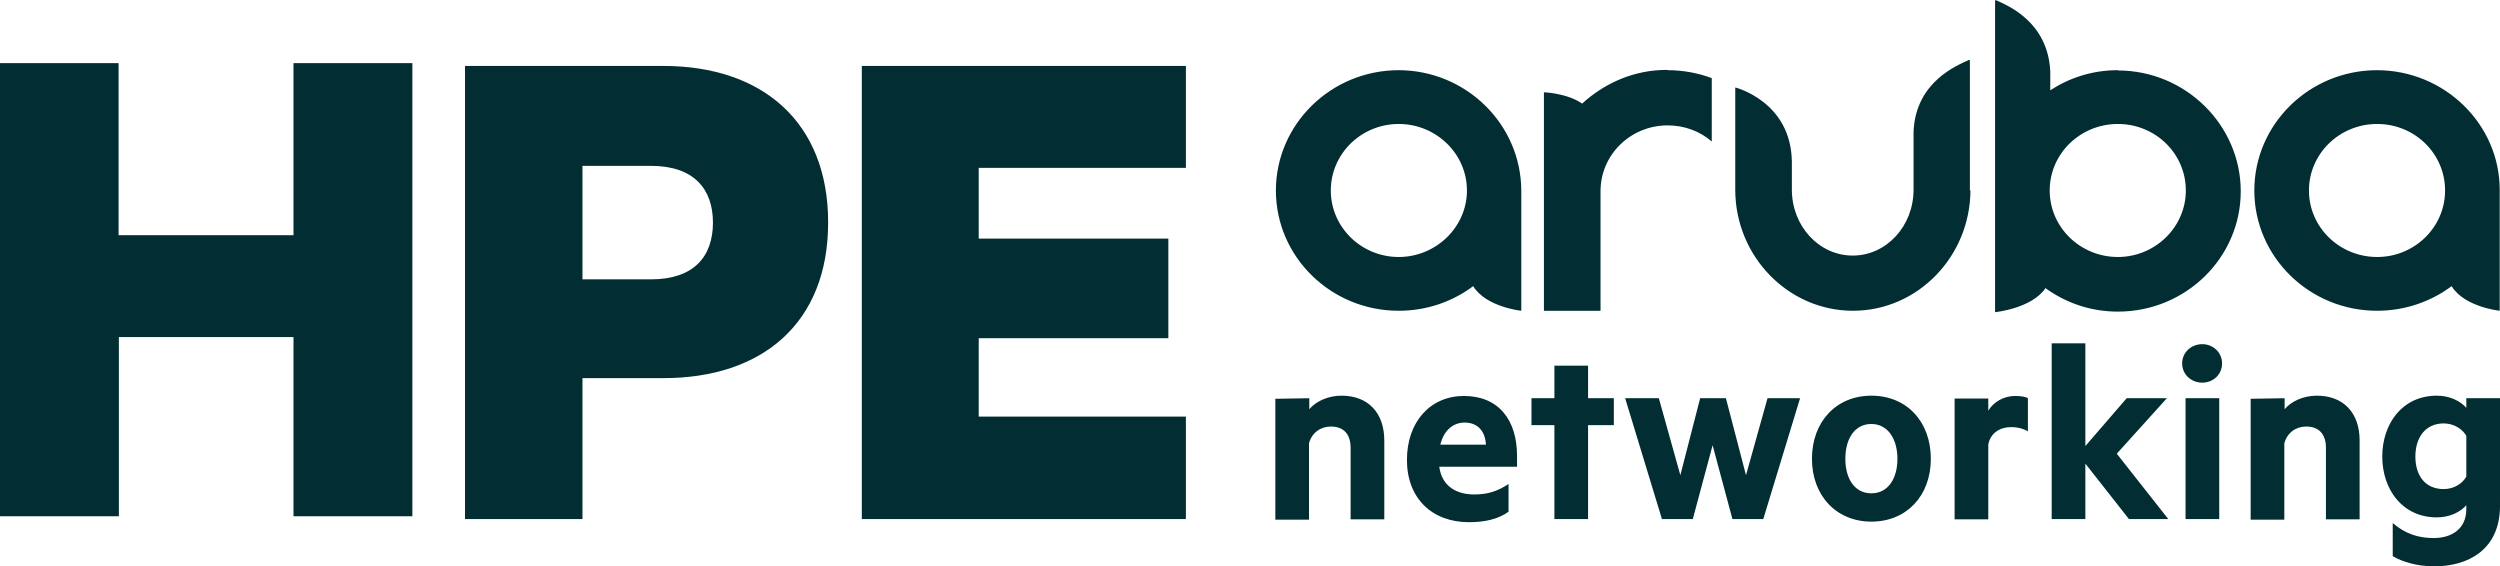 <?xml version="1.0" encoding="UTF-8"?> <svg xmlns="http://www.w3.org/2000/svg" id="Layer_2" data-name="Layer 2" viewBox="0 0 88.33 20"><defs><style> .cls-1 { fill: #012d33; } </style></defs><g id="Layer_1-2" data-name="Layer 1"><g><path class="cls-1" d="M74.83,2.48c-.89,0-1.7.26-2.39.71v-.66c-.08-1.77-1.52-2.34-1.91-2.52h-.04v11.02s1.3-.13,1.78-.85c.72.52,1.59.83,2.56.83,2.4,0,4.34-1.91,4.34-4.25s-1.95-4.27-4.34-4.27ZM74.83,9.08c-1.33,0-2.41-1.05-2.41-2.35s1.08-2.35,2.41-2.35,2.4,1.05,2.4,2.35-1.09,2.35-2.4,2.35ZM83.99,2.48c-2.4,0-4.34,1.91-4.34,4.25s1.94,4.25,4.34,4.25c.99,0,1.91-.33,2.63-.87.45.74,1.7.87,1.7.87v-4.25c.01-2.34-1.95-4.25-4.34-4.25ZM83.99,9.08c-1.33,0-2.41-1.05-2.41-2.35s1.08-2.35,2.41-2.35,2.4,1.05,2.4,2.35-1.08,2.35-2.4,2.35ZM49.42,2.48c-2.39,0-4.34,1.91-4.34,4.25s1.94,4.25,4.34,4.25c1,0,1.91-.33,2.63-.87.45.74,1.7.87,1.7.87v-4.25c-.01-2.34-1.95-4.25-4.34-4.25ZM49.42,9.08c-1.32,0-2.4-1.05-2.4-2.35s1.08-2.35,2.4-2.35,2.41,1.05,2.41,2.35-1.1,2.35-2.41,2.35ZM58.92,2.48c.55,0,1.08.1,1.56.28v2.24c-.41-.36-.96-.57-1.56-.57-1.31,0-2.37,1.04-2.37,2.32v4.23h-2V3.26s.82.03,1.35.4c.8-.73,1.85-1.2,3.02-1.19M69.62,6.72c-.01,2.35-1.87,4.26-4.15,4.26s-4.15-1.91-4.16-4.26v-3.63s1.97.49,2,2.62v.99c0,1.29.96,2.33,2.15,2.33s2.15-1.04,2.15-2.33v-2.06c.08-1.77,1.57-2.34,1.95-2.52h.04v4.61h.01Z"></path><path class="cls-1" d="M14.57,2.23v16.01h-4.2v-6.33h-6.17v6.33H0V2.23h4.19v6.08h6.18V2.23h4.2ZM25.19,7.86c0,1.2-.67,2.01-2.19,2.01h-2.42v-4.01h2.42c1.51,0,2.19.81,2.19,2.01ZM23.44,13.36c3.48,0,5.82-1.93,5.82-5.5s-2.35-5.53-5.82-5.53h-7.01v16.01h4.15v-4.98h2.86ZM30.45,2.33v16.01h11.45v-3.62h-7.32v-2.77h6.7v-3.52h-6.7v-2.5h7.32v-3.6h-11.45Z"></path><path class="cls-1" d="M46.26,14.07v.39c.22-.27.65-.48,1.14-.48.96,0,1.51.63,1.51,1.58v2.79h-1.19v-2.53c0-.45-.22-.75-.7-.75-.36,0-.67.22-.77.59v2.7h-1.19v-4.27l1.19-.02h0ZM50.85,16.48c.09.7.61.99,1.23.99.47,0,.81-.1,1.22-.37v.98c-.36.26-.83.37-1.4.37-1.3,0-2.19-.84-2.19-2.2s.84-2.26,2.01-2.26c1.24,0,1.88.86,1.88,2.12v.38h-2.76ZM50.89,15.71h1.61c-.02-.46-.28-.78-.75-.78-.39,0-.73.25-.86.78ZM54.92,18.34v-3.32h-.81v-.95h.81v-1.15h1.19v1.15h.91v.95h-.91v3.32h-1.19ZM62.46,14.07h1.14l-1.3,4.27h-1.09l-.7-2.61-.7,2.61h-1.09l-1.3-4.27h1.19l.76,2.72.7-2.72h.91l.71,2.72.76-2.72ZM66.12,18.43c-1.24,0-2.1-.92-2.1-2.22s.85-2.23,2.1-2.23,2.1.92,2.1,2.23-.86,2.22-2.1,2.22ZM66.12,14.98c-.59,0-.92.52-.92,1.23s.33,1.22.92,1.22.92-.52.92-1.22-.34-1.23-.92-1.23ZM71.65,15.24c-.17-.1-.37-.15-.59-.15-.4,0-.73.21-.81.61v2.65h-1.19v-4.27h1.19v.43c.18-.3.54-.52.95-.52.2,0,.38.03.45.08v1.18ZM75.22,18.34l-1.54-1.96v1.96h-1.19v-6.21h1.19v3.63l1.46-1.69h1.42l-1.77,1.96,1.82,2.31h-1.39ZM77.81,13.52c-.38,0-.71-.28-.71-.68s.33-.68.71-.68.7.29.7.68-.31.68-.7.68ZM77.22,18.34v-4.27h1.19v4.27h-1.19ZM80.72,14.07v.39c.22-.27.65-.48,1.14-.48.96,0,1.51.63,1.51,1.58v2.79h-1.19v-2.53c0-.45-.22-.75-.7-.75-.36,0-.67.22-.77.59v2.7h-1.19v-4.27l1.19-.02h0ZM87.14,17.85c-.19.22-.56.43-1.04.43-1.23,0-1.93-1-1.93-2.15s.7-2.15,1.93-2.15c.48,0,.85.21,1.04.43v-.34h1.19v3.8c0,1.57-1.15,2.14-2.32,2.14-.58,0-1.12-.15-1.47-.36v-1.17c.44.38.9.53,1.45.53.64,0,1.15-.33,1.15-1.02v-.13ZM87.14,15.4c-.13-.24-.44-.44-.8-.44-.63,0-1,.48-1,1.17s.36,1.15,1,1.15c.36,0,.66-.19.8-.44v-1.45Z"></path></g></g></svg> 